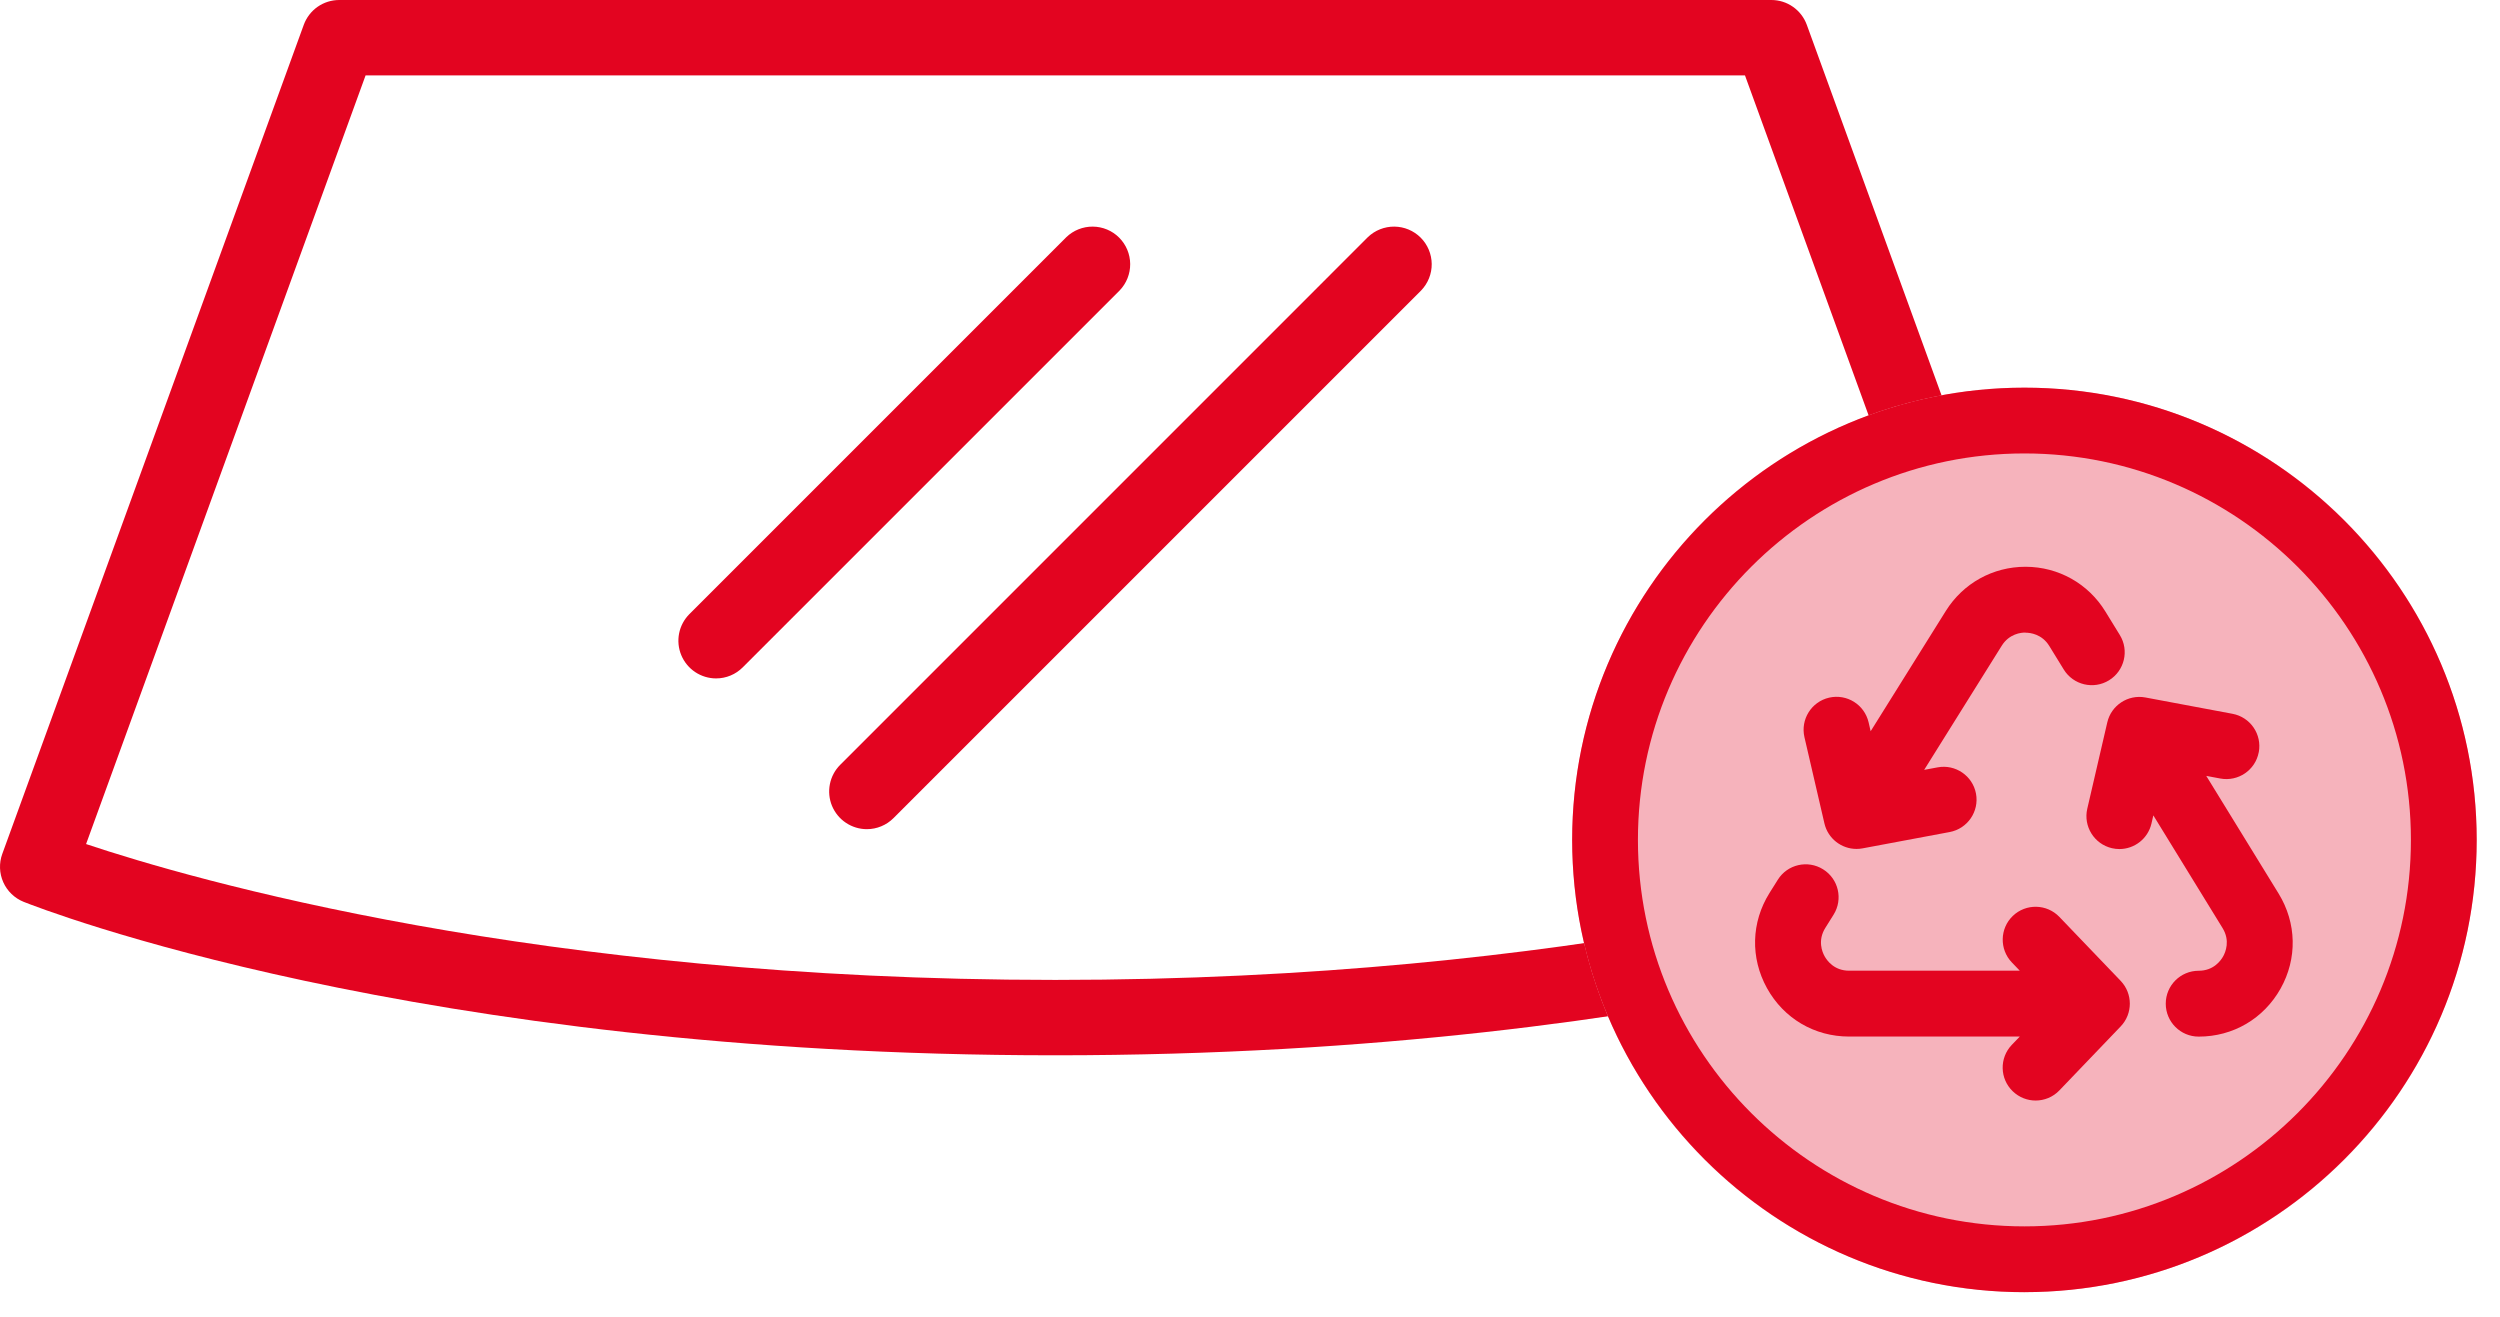 <svg width="93" height="49" viewBox="0 0 93 49" fill="none" xmlns="http://www.w3.org/2000/svg">
<path d="M39.257 39.257C15.426 39.257 1.464 33.781 0.881 33.549C0.543 33.413 0.271 33.152 0.122 32.819C-0.026 32.487 -0.04 32.11 0.084 31.768L11.3 0.924C11.399 0.653 11.578 0.419 11.813 0.254C12.049 0.089 12.33 1.57033e-05 12.618 3.62294e-08H65.895C66.183 -6.53805e-05 66.464 0.088 66.699 0.254C66.935 0.419 67.114 0.652 67.213 0.923L78.429 31.767C78.553 32.109 78.539 32.486 78.391 32.819C78.242 33.151 77.97 33.412 77.632 33.548C77.049 33.781 63.087 39.257 39.257 39.257ZM3.202 31.399C7.148 32.718 20.022 36.453 39.257 36.453C58.53 36.453 71.374 32.72 75.311 31.4L64.913 2.804H13.6L3.202 31.399Z" fill="#E30420"/>
<g clip-path="url(#clip0_1220_231)">
<circle cx="75.309" cy="31.245" r="16.824" fill="#F6B3BC"/>
<path d="M75.309 48.069C66.032 48.069 58.484 40.522 58.484 31.244C58.484 21.966 66.032 14.421 75.309 14.421C84.585 14.421 92.133 21.968 92.133 31.244C92.133 40.521 84.585 48.068 75.309 48.068V48.069ZM75.309 16.868C67.381 16.868 60.931 23.317 60.931 31.244C60.931 39.172 67.381 45.621 75.309 45.621C83.236 45.621 89.686 39.172 89.686 31.244C89.686 23.317 83.236 16.868 75.309 16.868Z" fill="#E30420"/>
<path d="M75.35 23.536C75.524 23.536 75.96 23.586 76.234 24.031L76.772 24.906C77.126 25.482 77.88 25.661 78.456 25.307C79.031 24.953 79.213 24.199 78.857 23.622L78.32 22.748C77.683 21.71 76.576 21.089 75.36 21.084H75.347C74.135 21.084 73.029 21.697 72.386 22.725L69.588 27.202L69.512 26.87C69.358 26.211 68.703 25.801 68.042 25.953C67.383 26.106 66.974 26.764 67.125 27.422L67.869 30.633C68 31.195 68.502 31.58 69.062 31.58C69.137 31.58 69.212 31.574 69.288 31.559L72.528 30.952C73.192 30.828 73.631 30.187 73.507 29.523C73.383 28.86 72.742 28.421 72.078 28.546L71.579 28.639L74.464 24.022C74.741 23.578 75.183 23.527 75.352 23.532L75.35 23.536Z" fill="#E30420"/>
<path d="M74.878 40.599C75.116 40.826 75.419 40.94 75.725 40.94C76.046 40.94 76.369 40.814 76.609 40.563L78.889 38.183C79.343 37.71 79.343 36.963 78.889 36.488L76.609 34.109C76.14 33.621 75.366 33.605 74.878 34.071C74.39 34.539 74.374 35.314 74.84 35.802L75.136 36.11H68.787C68.232 36.11 67.965 35.735 67.875 35.573C67.785 35.412 67.609 34.986 67.903 34.516L68.21 34.025C68.568 33.451 68.394 32.696 67.82 32.339C67.246 31.98 66.49 32.154 66.133 32.729L65.826 33.218C65.143 34.309 65.109 35.634 65.733 36.761C66.358 37.888 67.498 38.56 68.787 38.56H75.136L74.84 38.868C74.372 39.356 74.388 40.132 74.878 40.599Z" fill="#E30420"/>
<path d="M84.027 27.982C84.151 27.318 83.714 26.677 83.048 26.553L79.809 25.946C79.164 25.826 78.538 26.235 78.391 26.873L77.647 30.083C77.494 30.742 77.905 31.399 78.564 31.553C78.657 31.574 78.75 31.585 78.841 31.585C79.398 31.585 79.902 31.203 80.034 30.637L80.104 30.332L82.68 34.525C82.968 34.994 82.79 35.418 82.701 35.578C82.611 35.738 82.344 36.112 81.791 36.112C81.114 36.112 80.566 36.66 80.566 37.337C80.566 38.014 81.114 38.562 81.791 38.562C83.073 38.562 84.211 37.893 84.838 36.775C85.464 35.658 85.436 34.337 84.766 33.244L82.073 28.863L82.596 28.961C83.26 29.085 83.901 28.648 84.025 27.984L84.027 27.982Z" fill="#E30420"/>
</g>
<path d="M26.638 25.237C26.361 25.237 26.09 25.154 25.859 25C25.629 24.846 25.449 24.627 25.343 24.371C25.237 24.115 25.209 23.833 25.263 23.561C25.317 23.289 25.451 23.04 25.647 22.843L39.667 8.823C39.931 8.568 40.286 8.427 40.653 8.43C41.021 8.433 41.373 8.58 41.632 8.84C41.892 9.1 42.04 9.452 42.043 9.82C42.046 10.187 41.905 10.541 41.65 10.806L27.629 24.826C27.499 24.956 27.345 25.06 27.175 25.13C27.005 25.201 26.822 25.237 26.638 25.237Z" fill="#E30420"/>
<path d="M32.246 30.845C31.969 30.845 31.698 30.762 31.468 30.608C31.237 30.454 31.058 30.235 30.951 29.979C30.845 29.723 30.818 29.441 30.872 29.169C30.926 28.897 31.059 28.648 31.255 28.452L50.883 8.823C51.148 8.568 51.502 8.427 51.87 8.43C52.237 8.433 52.589 8.58 52.849 8.84C53.109 9.1 53.256 9.452 53.26 9.82C53.263 10.187 53.121 10.541 52.866 10.806L33.238 30.434C33.108 30.564 32.953 30.668 32.783 30.738C32.613 30.809 32.431 30.845 32.246 30.845Z" fill="#E30420"/>
<defs>
<clipPath id="clip0_1220_231">
<rect width="33.648" height="33.648" fill="white" transform="translate(58.484 14.421)"/>
</clipPath>
</defs>
</svg>
